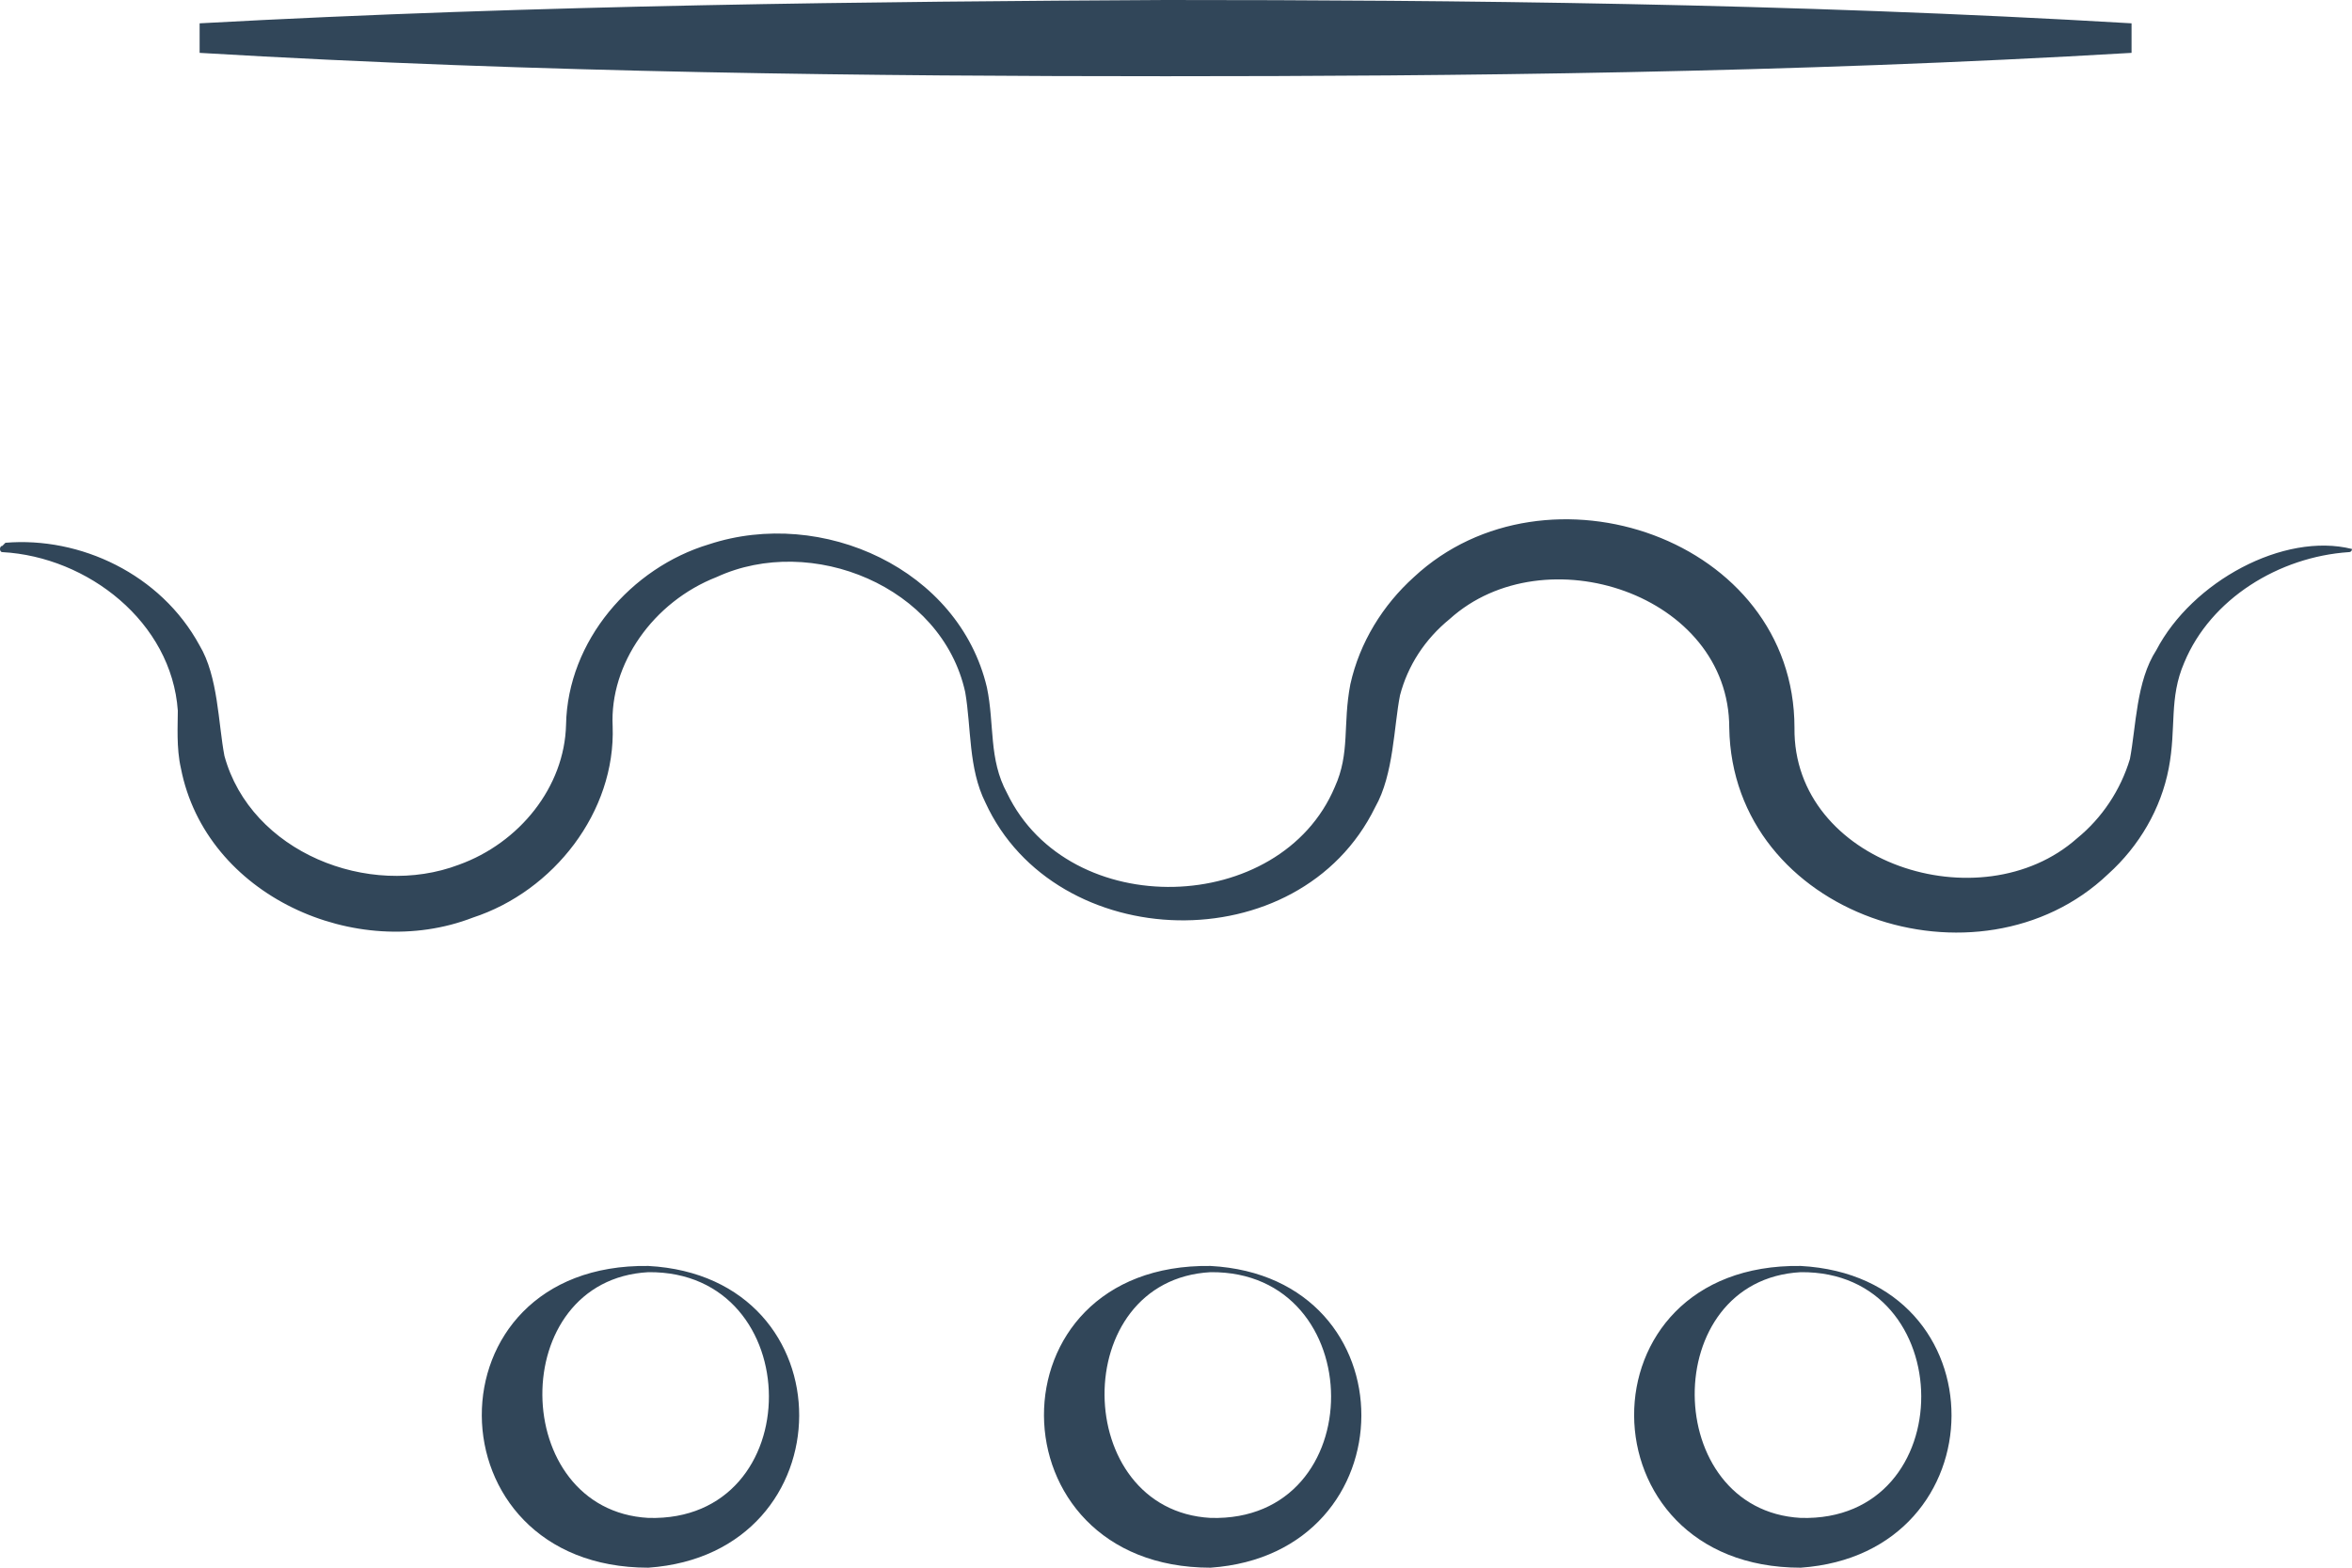 <svg width="48" height="32" viewBox="0 0 48 32" fill="none" xmlns="http://www.w3.org/2000/svg">
<path d="M0.111 11.079C1.632 10.952 3.28 11.714 4.073 13.175C4.453 13.809 4.453 14.762 4.58 15.429C5.119 17.397 7.527 18.349 9.365 17.651C10.601 17.206 11.521 16.064 11.552 14.794C11.584 13.079 12.883 11.587 14.468 11.111C16.782 10.349 19.571 11.619 20.141 14.032C20.3 14.794 20.173 15.492 20.553 16.191C21.821 18.825 26.131 18.698 27.241 16.064C27.558 15.365 27.399 14.794 27.558 13.968C27.748 13.111 28.223 12.349 28.857 11.778C31.551 9.27 36.622 10.984 36.622 14.857C36.59 17.619 40.425 18.857 42.39 17.111C42.897 16.698 43.278 16.127 43.468 15.492C43.595 14.825 43.595 13.905 44.007 13.27C44.736 11.873 46.605 10.857 48 11.206C48 11.206 48 11.27 47.937 11.27C46.51 11.365 45.116 12.222 44.577 13.524C44.26 14.254 44.419 14.857 44.26 15.682C44.102 16.508 43.658 17.27 43.024 17.841C40.394 20.349 35.354 18.698 35.291 14.857C35.291 12.127 31.519 10.889 29.586 12.635C29.079 13.048 28.73 13.587 28.572 14.191C28.445 14.825 28.445 15.809 28.065 16.476C26.512 19.651 21.536 19.492 20.11 16.381C19.761 15.682 19.824 14.857 19.698 14.127C19.222 11.968 16.56 10.889 14.627 11.778C13.327 12.286 12.44 13.556 12.503 14.825C12.566 16.571 11.299 18.191 9.651 18.73C7.274 19.651 4.199 18.286 3.692 15.682C3.597 15.27 3.629 14.794 3.629 14.508C3.502 12.698 1.791 11.365 0.048 11.27C-0.016 11.27 -0.016 11.143 0.048 11.143L0.111 11.079Z" fill="#314659"/>
<path d="M4.105 0.794C10.634 0.413 17.227 0.349 23.787 0.317C30.38 0.317 36.94 0.413 43.469 0.794C36.94 1.175 30.348 1.238 23.787 1.27C17.195 1.27 10.634 1.175 4.105 0.794Z" fill="#314659"/>
<path d="M23.787 1.556C17.924 1.556 11.015 1.492 4.074 1.079V0.476C11.015 0.095 17.924 0.032 23.787 2.14577e-06C29.619 2.14577e-06 36.528 0.063 43.501 0.476V1.079C36.528 1.492 29.619 1.556 23.787 1.556ZM11.078 0.794C15.579 0.921 19.921 0.952 23.787 0.952C27.654 0.952 32.028 0.921 36.528 0.794C31.996 0.667 27.654 0.635 23.787 0.635C19.921 0.635 15.579 0.667 11.078 0.794Z" fill="#314659"/>
<path d="M13.232 25.841C17.352 26.064 17.32 31.714 13.232 32C8.731 32 8.668 25.778 13.232 25.841ZM13.232 25.968C10.316 26.127 10.379 30.825 13.232 30.984C16.528 31.079 16.496 25.936 13.232 25.968Z" fill="#314659"/>
<path d="M24.705 25.841C28.825 26.064 28.793 31.714 24.705 32C20.204 32 20.141 25.778 24.705 25.841ZM24.705 25.968C21.789 26.127 21.852 30.825 24.705 30.984C28.001 31.079 27.969 25.936 24.705 25.968Z" fill="#314659"/>
<path d="M36.749 25.841C40.869 26.064 40.837 31.714 36.749 32C32.248 32 32.185 25.778 36.749 25.841ZM36.749 25.968C33.833 26.127 33.896 30.825 36.749 30.984C40.045 31.079 40.013 25.936 36.749 25.968Z" fill="#314659"/>
</svg>
